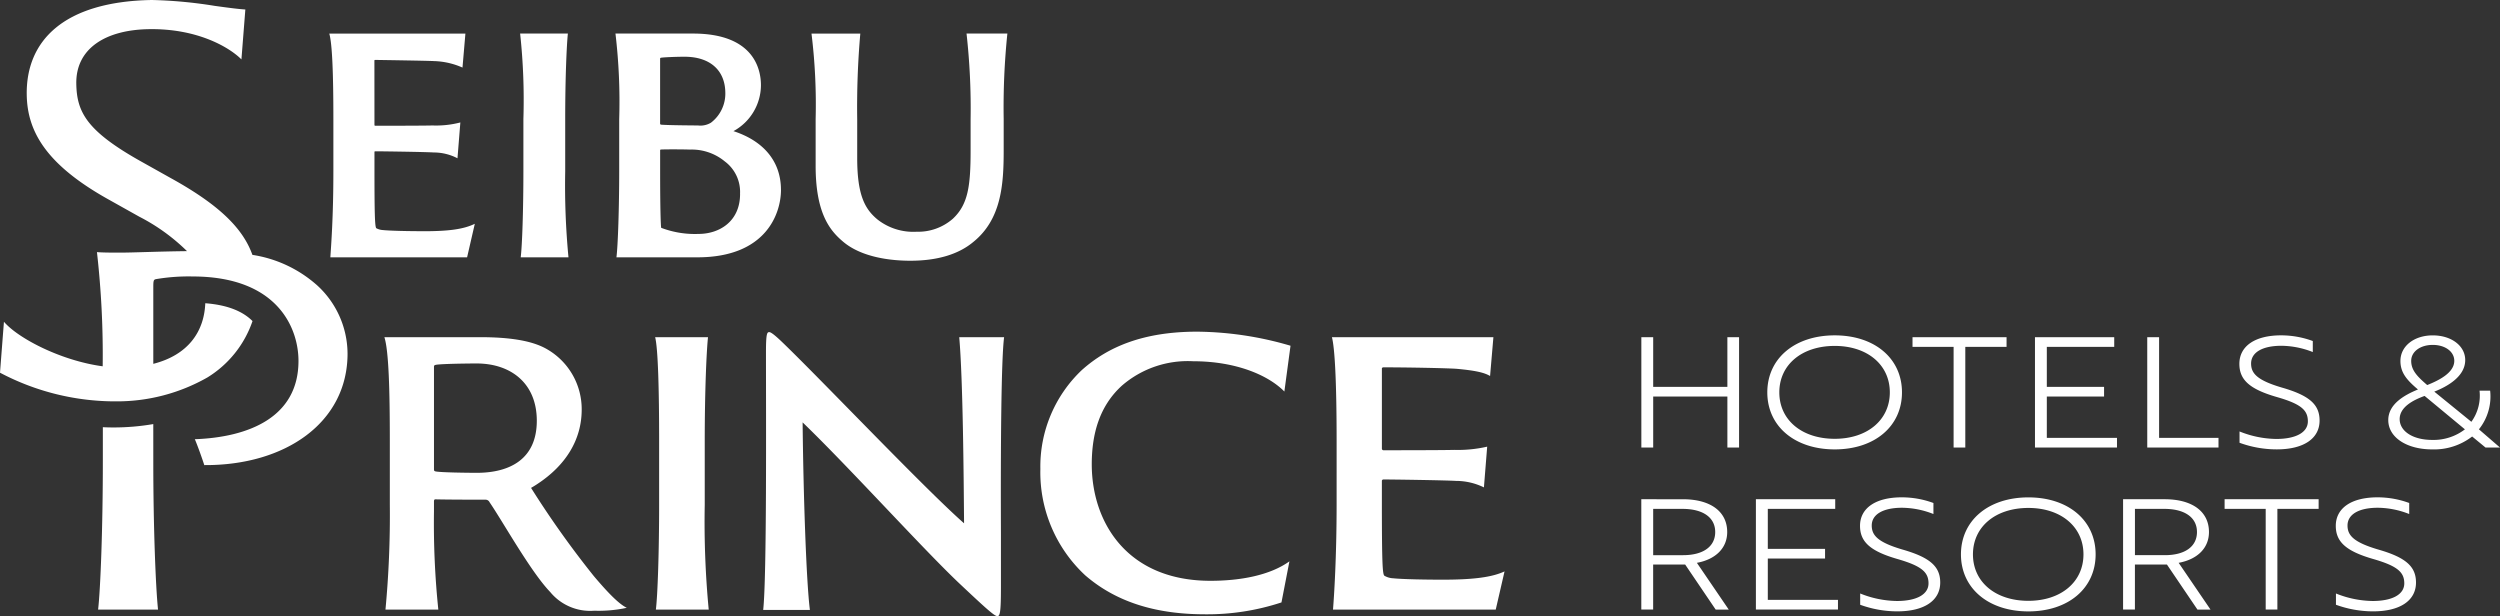 <svg xmlns="http://www.w3.org/2000/svg" width="286.816" height="70.688" viewBox="0 0 286.816 70.688"><rect x="0" y="0" width="286.816" height="70.688" fill="#333333" stroke="none"/><g transform="translate(5871 -1102.917)"><path d="M241.628,60.221V54.367h-8.511v5.854h-1.359V47.561h1.359v5.7h8.511v-5.7h1.341v12.66Zm12.315-12.87c4.591,0,7.716,2.654,7.716,6.541s-3.125,6.542-7.716,6.542-7.734-2.656-7.734-6.542,3.143-6.541,7.734-6.541m0,11.868c3.744,0,6.321-2.163,6.321-5.328s-2.577-5.328-6.321-5.328c-3.779,0-6.356,2.164-6.356,5.328s2.577,5.328,6.356,5.328m14.981-10.55V60.221h-1.342V48.67h-4.714V47.561h10.789V48.67Zm7.993,11.551V47.561h9.092V48.67h-7.733v4.59h6.568v1.107h-6.568v4.746h8.05v1.108Zm12.881,0V47.561h1.359V59.113h6.816v1.108Zm10.587-.545v-1.3a11.587,11.587,0,0,0,4.22.861c2.26,0,3.62-.756,3.62-2.022,0-1.3-.812-2-3.585-2.794-3.106-.9-4.273-1.97-4.273-3.8,0-2.039,1.8-3.27,4.785-3.27a10.538,10.538,0,0,1,3.638.651v1.266a9.993,9.993,0,0,0-3.6-.72c-2.172,0-3.478.755-3.478,2.039,0,1.142.723,1.932,3.548,2.76,3.126.9,4.309,1.933,4.309,3.78,0,2.074-1.836,3.306-4.909,3.306a12.46,12.46,0,0,1-4.273-.757M329.138,53.7a6.029,6.029,0,0,1-1.289,4.432l2.42,2.091h-1.66l-1.536-1.267a7.141,7.141,0,0,1-4.591,1.479c-2.93,0-5.032-1.389-5.032-3.36,0-1.827,1.818-2.865,3.407-3.515-1.272-1.074-2.012-1.918-2.012-3.271,0-1.705,1.571-2.936,3.707-2.936,2.155,0,3.726,1.212,3.726,2.832,0,1.951-2.19,3.093-3.549,3.622l4.254,3.462a5.133,5.133,0,0,0,.938-3.569Zm-7.521.6c-1.359.492-2.86,1.3-2.86,2.657,0,1.406,1.536,2.39,3.725,2.39a5.917,5.917,0,0,0,3.761-1.213Zm.3-1.247c1.183-.475,3.106-1.354,3.106-2.779,0-1.054-1.041-1.827-2.471-1.827s-2.472.774-2.472,1.827c0,1.072.671,1.776,1.836,2.779m-85.392,13.1c3.16,0,5.084,1.406,5.084,3.763,0,1.81-1.288,3.127-3.478,3.533l3.655,5.363h-1.5l-3.5-5.168h-3.673V78.81h-1.359V66.152Zm-3.409,1.106v5.311h3.426c2.329,0,3.69-1,3.69-2.654,0-1.671-1.4-2.657-3.761-2.657ZM244.9,78.81V66.152H254v1.106h-7.734v4.59h6.568v1.108h-6.568V77.7h8.05V78.81Zm11.964-.545v-1.3a11.583,11.583,0,0,0,4.219.861c2.259,0,3.62-.756,3.62-2.022,0-1.3-.813-2-3.585-2.8-3.107-.9-4.272-1.97-4.272-3.8,0-2.039,1.8-3.27,4.784-3.27a10.519,10.519,0,0,1,3.638.65v1.266a9.972,9.972,0,0,0-3.6-.72c-2.173,0-3.478.755-3.478,2.039,0,1.143.723,1.932,3.548,2.761,3.126.9,4.309,1.934,4.309,3.779,0,2.075-1.837,3.306-4.91,3.306a12.435,12.435,0,0,1-4.271-.756M276.16,65.94c4.589,0,7.715,2.654,7.715,6.54s-3.126,6.541-7.715,6.541-7.735-2.656-7.735-6.541,3.143-6.54,7.735-6.54m0,11.867c3.742,0,6.32-2.163,6.32-5.327s-2.578-5.328-6.32-5.328c-3.78,0-6.358,2.162-6.358,5.328s2.578,5.327,6.358,5.327m15.634-11.655c3.16,0,5.085,1.406,5.085,3.763,0,1.81-1.289,3.127-3.478,3.533l3.655,5.363h-1.5l-3.5-5.168h-3.673V78.81h-1.358V66.152Zm-3.408,1.106v5.311h3.425c2.33,0,3.691-1,3.691-2.654,0-1.671-1.4-2.657-3.761-2.657Zm16.342,0V78.81h-1.341V67.257h-4.715V66.152H309.46v1.106Zm6.719,11.007v-1.3a11.587,11.587,0,0,0,4.219.861c2.26,0,3.621-.756,3.621-2.022,0-1.3-.813-2-3.585-2.8-3.108-.9-4.273-1.97-4.273-3.8,0-2.039,1.8-3.27,4.785-3.27a10.533,10.533,0,0,1,3.638.65v1.266a9.98,9.98,0,0,0-3.6-.72c-2.172,0-3.478.755-3.478,2.039,0,1.143.724,1.932,3.548,2.761,3.126.9,4.309,1.934,4.309,3.779,0,2.075-1.836,3.306-4.908,3.306a12.448,12.448,0,0,1-4.273-.756" transform="translate(-5914.452 1094.04)" fill="#fff" fill-rule="evenodd"/><path d="M17.587,53.007c0,7.327.272,14.373.544,16.934H11.254c.273-2.323.545-9.367.545-17.112V49.011q.619.03,1.247.03a26.963,26.963,0,0,0,4.54-.388ZM36.249,32.617a14.44,14.44,0,0,0-7.292-3.376c-1.029-2.88-3.561-5.607-9.349-8.8l-3.2-1.792c-6.463-3.582-7.6-5.766-7.655-9.042-.07-3.991,3.283-6.174,8.3-6.261,5.64-.1,9.312,2.124,10.644,3.471l.45-5.727C27.5,1.049,26.6.947,24.632.673A52.171,52.171,0,0,0,17.409,0C7.278.179,2.96,4.7,3.068,10.9c.073,4.17,2.2,8.006,9.5,12.049l3.405,1.907a22.328,22.328,0,0,1,5.482,3.957c-3.257.035-6.193.17-7.678.17-.953,0-1.906,0-2.654-.058a104.766,104.766,0,0,1,.658,13.1c-4.757-.639-9.7-3.2-11.329-5.113L0,42.758a28.315,28.315,0,0,0,13.45,3.289,20.974,20.974,0,0,0,10.342-2.742,12.213,12.213,0,0,0,5.178-6.469C27.96,35.818,26.3,35,23.551,34.789c-.131,3.333-2.044,5.958-5.964,6.953V33.21c0-1.013,0-1.132.341-1.192a22.273,22.273,0,0,1,4.154-.3c9.813,0,12.162,5.97,12.162,9.691,0,6.482-5.747,8.756-11.894,8.982.258.564.893,2.347,1.087,2.969,9.254.056,16.436-4.849,16.436-12.8a10.667,10.667,0,0,0-3.625-7.947M75.62,57.905c0,5.294-.167,10.381-.375,12.035h6.064a106.3,106.3,0,0,1-.457-12.035V50.626c0-5.872.208-10.37.374-11.943H75.163c.332,1.324.457,6.03.457,11.943Zm84.163,8.437a2.166,2.166,0,0,1-.955-.29c-.209-.166-.291-1.282-.291-8.6V55.173a.178.178,0,0,1,.165-.166c.956,0,6.973.084,8.343.166a7.286,7.286,0,0,1,3.2.744l.374-4.674a15.015,15.015,0,0,1-3.779.372c-1.372.041-7.345.041-8.136.041a.188.188,0,0,1-.165-.206V42.268c0-.083.124-.125.165-.125,2.7,0,7.014.084,8.384.166,2.285.208,3.239.456,3.863.828l.382-4.455H152.806c.331,1.242.539,5.158.539,11.942V57.9c0,6.039-.29,10.5-.414,12.037H171.6l1.01-4.383c-1.412.661-3.531.951-7.1.951-1.744,0-4.6-.041-5.725-.166M71.9,69.734a15.266,15.266,0,0,1-3.716.331,5.944,5.944,0,0,1-5.065-2.15c-2.232-2.317-5.426-8.066-6.957-10.3a.5.5,0,0,0-.464-.287c-1.97,0-4.578-.01-5.744-.041-.124,0-.166.083-.166.248v1.117a96.549,96.549,0,0,0,.5,11.288H44.223a116.081,116.081,0,0,0,.5-12.032V50.63c0-5.913-.125-10.376-.624-11.948H55.024c3.364,0,6.022.37,7.766,1.4a7.932,7.932,0,0,1,3.946,6.9c0,3.473-1.827,6.41-5.109,8.56,0,0-.27.184-.7.432a108.689,108.689,0,0,0,7.195,10.111c1.748,2.069,2.926,3.226,3.774,3.64M54.692,54.245c3.82,0,6.894-1.589,6.894-5.973S58.512,41.7,54.692,41.7c-1.121,0-4.279.041-4.737.167-.166.041-.166.124-.166.289V53.788c0,.167,0,.249.166.291.457.124,3.616.166,4.737.166m83.561,16.232a27.239,27.239,0,0,0,8.765-1.363l.914-4.715c-2.243,1.612-5.649,2.234-9.055,2.234-9.636,0-13.623-6.784-13.623-13.361,0-3.473.873-6.7,3.49-9.056a11.534,11.534,0,0,1,8.14-2.771c4.943,0,8.639,1.613,10.467,3.473l.706-5.253a38.923,38.923,0,0,0-10.715-1.614c-6.106,0-10.217,1.7-13.25,4.426a15.246,15.246,0,0,0-4.735,11.333,16.132,16.132,0,0,0,5.151,12.2c3.779,3.269,8.514,4.466,13.746,4.466M115.2,38.692l0-.007H110.05c.431,4.92.512,16.194.554,21.352C106.085,56.066,94.166,43.5,89.663,39.179c-.872-.83-1.246-1.077-1.411-1.077-.25,0-.375.166-.375,2.318,0,7.247.1,25.789-.319,29.557h5.359c-.413-3.208-.75-13.229-.836-21.519,5.372,5.175,13.991,14.735,18.143,18.628,2.865,2.693,3.863,3.6,4.195,3.6.29,0,.415-.331.415-3.27V61.331c-.042-10.053.032-20.06.362-22.639M48.54,26.524c-1.654,0-3.816-.043-4.653-.134a1.751,1.751,0,0,1-.726-.215c-.158-.232-.2-1.805-.2-6.932v-1.8a.079.079,0,0,1,.08-.085c.791,0,5.623.067,6.744.135a5.861,5.861,0,0,1,2.7.667l.329-4.112a11.043,11.043,0,0,1-3.194.346c-1.037.03-5.281.033-6.574.033a.087.087,0,0,1-.086-.08l-.006-7.391c0-.071.058-.081.093-.081s5.84.083,6.77.135a8.624,8.624,0,0,1,3.243.743l.334-3.9H37.777c.34,1.146.47,4.624.47,9.83v5.934c0,5.372-.264,8.609-.347,9.909H53.587l.886-3.852c-1.328.644-3.051.854-5.933.854M89.6,21.774c0,2.651-1.643,7.748-9.591,7.748H70.722c.173-1.343.317-5.738.317-9.905v-5.93A66.385,66.385,0,0,0,70.61,3.85h8.9C86.54,3.85,87.3,8,87.3,9.779a6.042,6.042,0,0,1-3.153,5.266c3.516,1.144,5.449,3.526,5.449,6.729m-4.694.471a4.357,4.357,0,0,0-1.753-3.73l0,0a5.959,5.959,0,0,0-3.989-1.354c-.813-.032-2.9-.032-3.341-.006a.091.091,0,0,0-.084.1v2.332c0,4.442.071,6.33.122,6.55a10.835,10.835,0,0,0,4.286.7c2.371,0,4.763-1.418,4.763-4.583M83.214,10.689c0-2.617-1.75-4.18-4.681-4.18-1,0-2.425.063-2.72.117a.114.114,0,0,0-.081.12v7.434a.123.123,0,0,0,.107.122c.679.068,3.85.092,4.234.092a2.351,2.351,0,0,0,1.493-.318,4.2,4.2,0,0,0,1.649-3.388m27.672-6.84a77.647,77.647,0,0,1,.467,9.821v3.6c0,4.1-.295,6.2-2.046,7.834a6.041,6.041,0,0,1-4.149,1.483,6.654,6.654,0,0,1-4.467-1.388c-1.45-1.187-2.348-2.78-2.348-7.053V13.67A97.6,97.6,0,0,1,98.7,3.852H93.1a66.536,66.536,0,0,1,.475,9.818v5.348c0,5.294,1.539,7.327,3.044,8.617,2.238,1.983,5.855,2.278,7.812,2.278,3.1,0,5.545-.731,7.258-2.175,3.193-2.594,3.46-6.577,3.46-10.435V13.67a82.708,82.708,0,0,1,.423-9.821ZM60.047,19.637c0,4.348-.137,8.526-.308,9.885h5.48a87.205,87.205,0,0,1-.375-9.885V13.657c0-4.823.171-8.517.306-9.808H59.672a70.9,70.9,0,0,1,.375,9.808Z" transform="translate(-5871 1102.917)" fill="#fff" fill-rule="evenodd"/></g></svg>